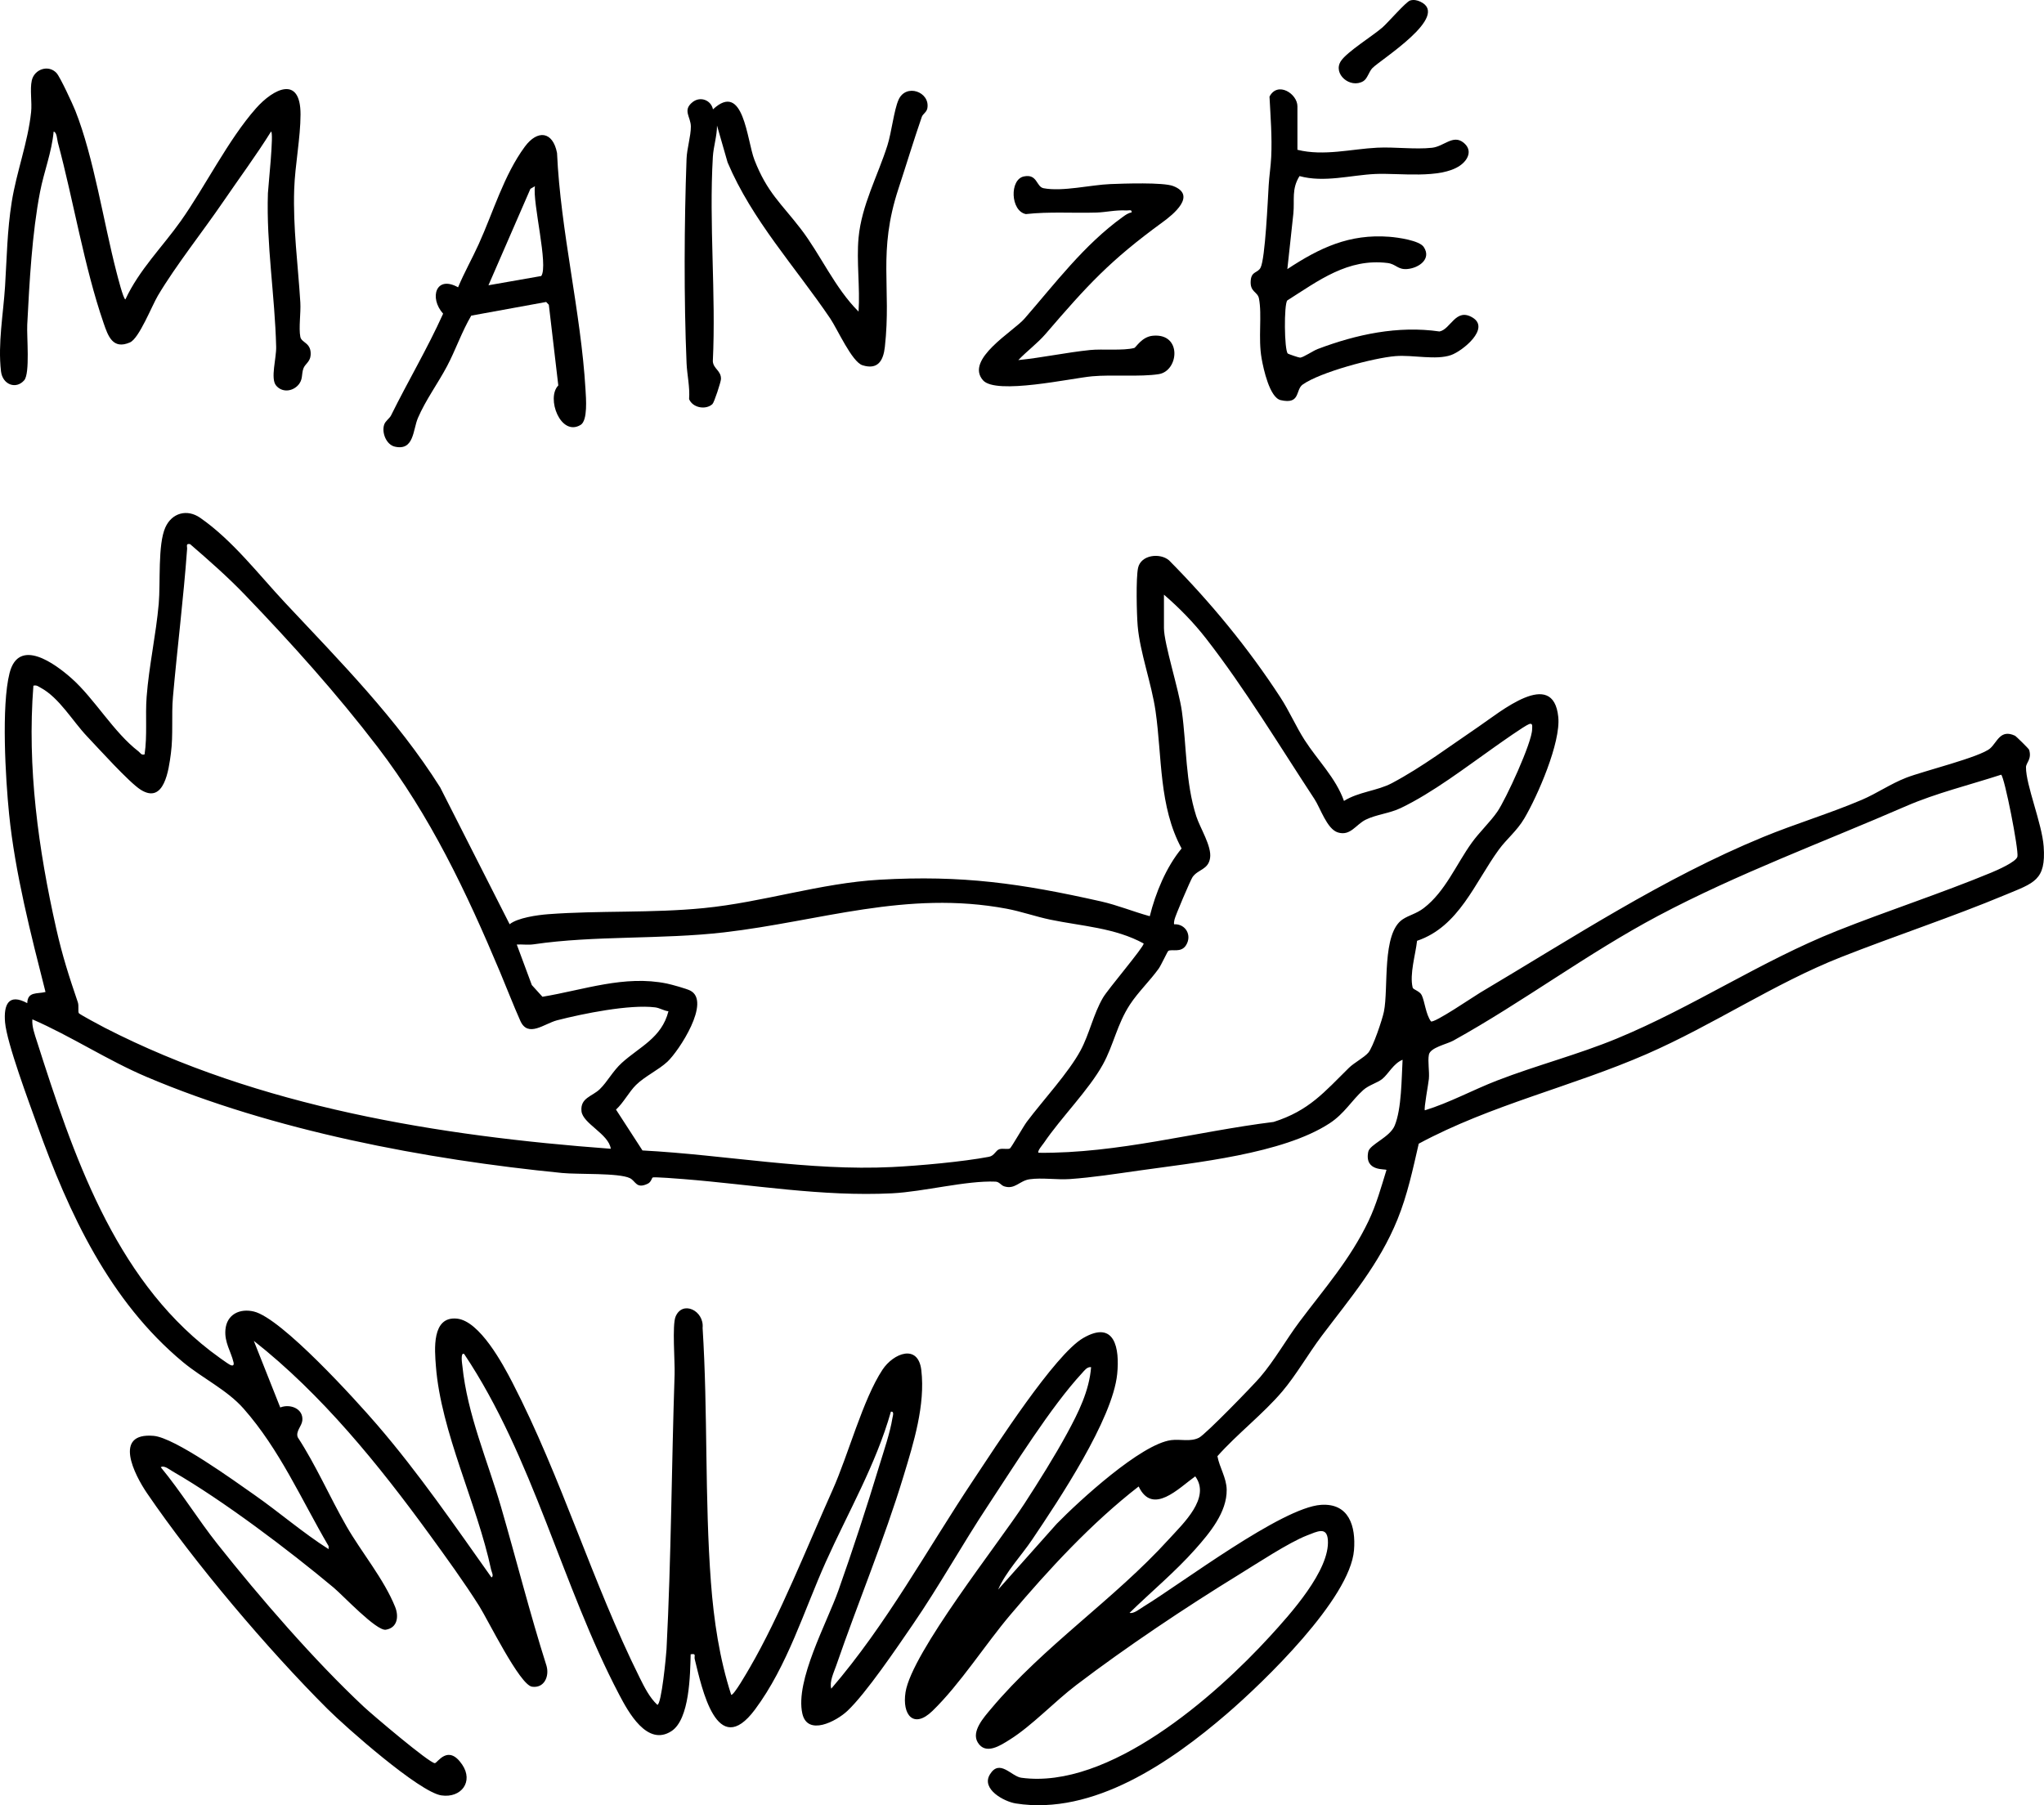 <?xml version="1.0" encoding="UTF-8"?>
<svg id="Layer_2" data-name="Layer 2" xmlns="http://www.w3.org/2000/svg" viewBox="0 0 4042.58 3570.84">
  <g id="Layer_1-2" data-name="Layer 1">
    <g>
      <path d="M2274.01,1812.32c11.3-45.82,32.5-97.28,62.9-133.97-45.05-83.26-38.34-180.38-51.45-271.47-7.94-55.22-30.83-115.99-35.37-168.63-1.98-23.01-3.66-95.15.79-115.08,5.79-25.93,43.44-29.93,61.14-14.85,82.18,82.9,156.74,173.4,220.53,271.47,17.54,26.96,30.82,57.83,47.79,84.21,25.81,40.11,61.63,74.81,77.74,120.31,28.73-18.11,65.99-19.91,94.76-35.17,59.94-31.79,116.14-74.35,171.92-112.08,41.58-28.12,147.32-117.13,157.19-18.69,5.07,50.52-40.77,155.82-67.26,200.63-14.67,24.8-34.87,40.45-50.34,61.66-47.54,65.21-78.74,152.35-161.71,180.31-2.92,27.1-15.16,65.83-8.7,92.52,1,4.14,13.89,6.71,17.91,15,6.07,12.49,7.84,37.29,18.22,51.82,5.95,4.5,84.8-49.29,97.25-56.68,183.01-108.53,361.8-226.47,559.99-308.01,63.95-26.31,130.86-46.23,194.63-73.37,30.16-12.83,56.79-31.64,88.13-43.87,33.72-13.16,146.14-40.69,165.99-58.01,14.07-12.27,20.05-38.66,49.09-25.12,2.17,1.01,27.35,25.71,28.02,27.89,5.71,18.7-6.11,25.61-6.19,34.38-.31,35.17,31.67,111.26,34.96,156.86,4.86,67.32-19.33,72.13-76.07,95.8-105.46,44.01-218.33,81.1-324.86,123.14-131.58,51.93-252.69,134.27-384.3,191.7-147.98,64.56-307.79,100.3-450.75,177.25-11.75,50.97-22.31,101.28-42.08,149.92-36.25,89.16-93.64,155.77-149.75,230.25-26.49,35.16-50.41,77.3-78.07,109.93-37.68,44.44-89.18,84.02-128.26,128.06,4.01,22.12,17.92,42.72,18.31,66.08.76,44.96-33.9,86.11-62.05,117.86-39.69,44.76-87.24,84.21-130.04,125.96,7.96,2.43,20.71-8.11,27.65-12.35,76.03-46.45,273.38-196,350.91-201.28,55.53-3.78,69.15,42.27,65.35,89.55-7.75,96.37-178.43,260.93-251.87,324.11-110.03,94.66-263.52,201.23-417.09,176.98-23.09-3.65-68.81-28.35-51.22-57.31,19.28-31.75,42.3,3.74,62.08,6.45,173.26,23.8,382.82-160.42,492.23-280.12,39.45-43.17,118.46-130.32,114.19-190.2-1.94-27.16-21.1-16.76-41.34-8.95-35.65,13.76-99.41,55.84-134.57,77.44-106.18,65.22-222.52,143.07-321.6,218.4-43.6,33.15-87.74,80.59-131.84,108.16-17.91,11.19-47.61,31.18-63.15,5.38-13.13-21.82,12.25-49.67,26.2-66.33,104.47-124.72,243.36-216.08,352.1-335.9,27.97-30.82,83.14-81.59,51.88-124.05-32.42,23.07-84.29,78.19-111.92,20.01-93.3,72.46-177.58,163.8-253.92,254.08-50.07,59.22-99.23,136.98-153.99,190.01-37.38,36.2-60.18,7.52-53.14-37.16,12.34-78.33,183.55-293.47,235.11-372.87,27.86-42.9,60.36-94.71,84.6-139.4,22.1-40.75,43.62-83.59,47.29-130.67-7.99-1-13.25,6.76-18.03,11.93-61.88,66.89-134.17,183.53-186.03,261.97-51,77.14-96.58,159.51-148.66,235.34-30.97,45.09-92.19,135.84-129.28,170.72-22.13,20.81-79,50.46-89.12,5.17-14.51-64.91,48.65-179.45,71.22-243.07,28.17-79.43,56.53-166.33,80.99-247.01,8.71-28.73,21.38-65.13,25.94-94.09.67-4.26,4.25-13.9-2.96-12.95-29.8,104.99-84.62,198.86-128.76,297.26-43.39,96.74-75.63,205.38-140.05,291.95-75.62,101.63-105.34-43.65-119.14-99.53-1.67-6.74,3.96-11.65-8.09-9.7-1.04,39.59-1.81,128.46-38,151.99-48.03,31.22-85.47-38.1-103.53-72.5-113.28-215.76-169.77-469.04-306.46-673.56-7.95-4.17-3.76,21.1-3.51,23.54,9.74,96.35,49.87,187.36,76.56,279.43,30.32,104.6,56.95,210.29,89.91,314.13,5.83,20.73-4.69,44.55-28.77,41.06-24.28-3.52-87.19-132.28-104.55-159.78-29.31-46.41-65.91-96.96-98.4-141.6-100.26-137.78-213.09-277.16-347.23-382.73l52.28,131.79c19.56-7.82,46.04,2.33,43.68,25.8-1.12,11.15-13.64,21.5-9.03,33.24,36.54,56.15,63.1,117.92,96.34,175.86,29.29,51.06,74.2,104.65,96.27,159.7,7.48,18.66,4.75,41.33-18.48,45-18.57,2.93-84.54-67.68-103.2-83.29-88.08-73.65-219.62-173.15-318.23-229.77-5.78-3.32-17.08-12.87-23.65-8.35,39.78,48.09,73.61,103.36,112.09,151.91,83.77,105.7,191.6,230.41,289.79,322.21,16.04,15,129.38,111.33,140.14,111.27,5.19-.03,25.87-38.51,53.96,2.63,23.27,34.07-1.98,66.88-40.97,61.14-43.62-6.42-188.73-134.61-225.19-170.98-118.11-117.83-263.31-289.26-357.1-426.9-24.56-36.04-67.95-120.43,13.26-113.31,41.78,3.67,159.1,88.67,199.26,116.79,49.45,34.62,95.78,74.92,146.7,107.26v-5.92c-54.23-92.66-96.46-190.65-168.08-271.95-32.77-37.21-80.93-59.67-119.94-92.06-145.05-120.47-225.64-293.86-288.01-467.99-16.09-44.92-60.33-162.92-63.87-204.09-3.03-35.12,6.93-58.06,43.89-37.98.72-23.37,19.38-17.88,36.11-22.05-28.78-113.22-60.26-235.6-72.02-351.98-7.04-69.62-15.61-214.08.95-278.98,18.14-71.13,89.8-18.71,123.07,10.97,45.23,40.36,82.92,106.49,131.92,144.07,4.01,3.08,5.07,7.76,12.01,5.95,5.66-37.61,1.18-76.35,4.06-113.94,4.72-61.58,18.52-122.64,23.94-184.06,3.68-41.66-2.13-116.98,13.06-150.94,12.92-28.88,43.06-37.07,68.97-19.05,64.41,44.8,115.53,112.15,167.93,168.07,109.03,116.34,220.77,229.02,306.73,365.27l137.32,270.6c15.49-12.69,54.97-18.27,76.07-19.86,100.61-7.59,204.96-1.91,307.91-12.09,117.13-11.57,230.61-49.41,347.86-56.14,163.5-9.39,279.5,7.35,437.47,42.86,32.85,7.38,64.31,20.42,96.67,29.31ZM1322.04,2000.36c-9.17-1.05-17.16-6.58-26.34-7.73-50.58-6.29-142.82,12.42-193.79,25.54-25.42,6.55-57.62,35.3-72.83,1.09-13.96-31.4-26.34-63.68-39.94-96.06-66.51-158.3-137.96-309.19-242.36-445.64-80.46-105.17-170.55-205.55-262.69-301.31-34.15-35.49-70.86-67.73-108.11-99.91-9.05-1.67-5.51,3.95-5.95,9.91-7.2,98.34-19.29,194.25-27.96,292.1-3.26,36.81.81,74.86-4.08,111.92-4.24,32.11-13.01,101.42-59.78,71.85-22.83-14.43-83.78-82.12-106.23-105.76-28.48-29.99-54.83-76.38-91.85-96.15-4.81-2.57-7.59-5.46-14.08-3.88-12.61,161.6,9.74,323.37,45.22,480.75,12.15,53.91,25.17,94.06,42.72,145.67,2.32,6.81-.15,18.37,1.97,21.43,1.68,2.42,44.02,25.08,51.36,28.85,305.04,156.64,661.2,214.22,1000.7,239.3-4.23-29.49-55.47-49.73-57.97-74.39-2.68-26.39,21.22-29.01,36.15-43.46,15.33-14.84,25.57-35.7,43.78-52.22,34.92-31.66,78.7-49.15,92.05-101.9ZM2302.04,1176.31v66c0,30.66,29.63,122.27,35.43,164.57,9.48,69.13,6.98,140.48,28.44,207.56,7.5,23.47,30.97,59.41,27.35,82.83s-23.66,21.98-34.64,37.61c-3.98,5.67-34.6,77.51-35.78,84.34-.52,3.02-1.31,5.96-.79,9.04,23.16-1.11,35.96,22.25,23.56,41.64-9.88,15.44-28.17,6.94-34.93,11.05-1.7,1.03-14.38,28.57-18.99,34.99-17.46,24.32-40.53,46.17-56.89,71.11-25.47,38.81-32.24,79.89-53.5,118.5-27.75,50.37-82.85,105.2-116.75,155.25-2.45,3.62-13.83,16.53-10.47,19.49,157.19,1.57,309.92-41.71,464.93-61.03,70.36-22.37,100.31-59.27,148.94-107.06,10.16-9.99,29.86-20.21,38.17-29.83,9.42-10.9,27.64-65.17,30.93-81.07,9.58-46.3-4.62-155.15,37.19-182.81,12.86-8.5,26.84-10.87,41.72-22.28,42.52-32.62,64.13-86.47,94.84-129.16,15.36-21.35,36.28-40.77,50.58-61.42,16.68-24.1,68.88-137.27,68.83-163.22-.01-4.87,1.94-13.09-6.08-10.05-9.29,3.52-55.47,36.35-67.33,44.69-57.41,40.38-123.15,91.05-186.59,121.41-21.96,10.51-48.08,12.64-69.08,22.92-19.58,9.59-30.29,33.07-55.25,25.2-21.54-6.8-34.47-48.2-46.14-65.95-68.84-104.69-137.8-219.16-214.42-317.58-24.66-31.68-52.8-60.47-83.26-86.74ZM3957.87,1532.41c-60.69,19.76-129.48,36.69-187.7,62.03-163.04,70.95-333.47,133.65-490.81,217.19-139.34,73.98-267.37,170.47-405.15,246.85-12.51,6.94-45.49,13.53-48.19,27.81-2.56,13.57,1.38,32.96-.03,47.97-.87,9.31-10.3,59.57-7.94,62.02,48.85-15.03,94.82-40.33,142.99-58.97,77.82-30.11,159.82-51.19,236.93-83.07,150.48-62.2,284.93-153.19,435.07-212.93,100.22-39.88,205.46-73.95,304.92-115.08,11.54-4.77,50.09-21.51,52.08-31.91,2.66-13.89-25.47-157.07-32.18-161.92ZM1997.43,2271.68c2.68-1.59,26.67-43.73,33.34-52.64,31.6-42.19,82.74-97.17,106.51-141.49,17.38-32.42,25.04-71.21,44.09-103.91,10.05-17.26,81.08-100.41,80.58-107.35-57-31.21-122.6-34.24-184.73-47.16-28.94-6.02-57.35-16.21-86.36-21.64-198.32-37.12-369.12,24.79-558.85,46.79-123.55,14.32-256.72,5.93-376.39,23.61-11,1.63-22.52-.16-33.56.44l29.77,80.18,21,23.15c81.97-13.55,162.23-43.37,246.02-26.17,9.48,1.95,38.6,10.07,46.13,13.87,42.28,21.29-22.3,119.65-45.06,140.83-17.51,16.3-44.71,28.84-62.05,45.95-13.91,13.72-24.6,35.04-39.56,48.69l52.35,80.83c163.74,8.7,329.2,40.88,493.57,32.83,53.39-2.61,140.03-10.45,191.73-20.27,10.97-2.08,13.16-12.93,20.89-15.15,6.58-1.89,16.6.95,20.57-1.4ZM1290.88,2329.2c-1.93,1.15-2.92,8.91-9.67,12.19-22.88,11.1-23.79-5.18-35.35-10.9-21.7-10.72-102.98-7.17-133.79-10.22-270.4-26.7-571.78-83.8-821.97-190.03-77.53-32.92-149.13-80.45-226.09-113.91-1.26,13.93,4.69,30,8.88,43.12,71.03,222.32,151.98,465.04,343.23,612.77,6.8,5.26,34.61,25.89,39.98,28.04s6.96-.46,5.72-5.7c-5.05-21.4-18.14-39.12-15.99-64.25,2.61-30.41,28.31-42.69,56.26-36.03,54.78,13.04,201.87,175.4,243.84,224.13,82.14,95.37,153.4,199.35,226.13,301.87,5.09-2.51.17-11.06-.72-15.28-27.73-130.6-99.25-272.19-109.23-402.77-2.46-32.19-8.68-98.9,41.54-93.92,45.14,4.48,91.14,90.32,109.83,126.55,97.45,188.92,158.05,395.58,251.87,584.13,9.27,18.64,19.46,39.05,34.7,53.22,8.21.21,17.6-98.76,18.16-109.75,9.33-180.41,9.96-363.83,16-544,.82-24.56-5.09-97.2,1.92-114.08,13.69-32.9,56.89-11.81,53.47,22.35,10.55,166.56,3.96,337.51,16.48,503.52,5.64,74.82,16.9,150.71,40.01,222.03,4.31,3.34,33.17-47.35,36.64-53.3,59.21-101.55,114.63-241.76,164.02-351.98,30.92-69,59.73-178.66,98.51-237.49,21.83-33.12,70.66-51.95,76.88.69,8.15,68.98-15.16,143.75-35.02,209.16-38.7,127.42-89.97,249.64-133.14,374.86-4.74,13.74-13.92,32.1-9.95,46.05,109.49-127.2,189.27-275.1,281.94-414.06,41.83-62.73,159.94-246.89,216.45-279.55,62.61-36.18,72.2,20.55,67.14,71.14-9,89.96-115.79,249.85-168.26,327.75-21.81,32.38-51.64,63.07-67.22,98.72l115.86-130.08c44.01-45.1,166.63-157.85,226.45-165.55,18.42-2.37,38.07,3.94,55.15-4.85,12.99-6.68,105.83-102.3,120.55-119.45,28.63-33.33,51.48-74.44,78.07-109.93,49.11-65.53,100.08-122.85,136.58-199.42,15.36-32.22,24.91-66.64,35.36-100.64.04-3.03-44.07,4.54-36.03-35.94,2.96-14.91,42.51-28.37,52.27-51.81,13.88-33.34,13.56-93.94,15.66-130.3-17.81,6.97-28.15,28.21-40.09,37.86-9.86,7.98-26.59,12.01-37.85,22.15-23.05,20.76-37,46.42-66.37,65.63-92.64,60.63-265.98,77.77-378.32,93.68-44.75,6.34-90.28,13.46-135.37,16.63-25.4,1.78-55.2-3.08-79.61.39-20.22,2.87-29.09,20.97-50.52,13.94-6.15-2.02-9.37-8.9-16.93-9.23-57.72-2.46-142.45,20.02-204.73,23.1-139.06,6.89-275.13-17.24-412.2-28.13-8.16-.65-58.5-4.71-61.13-3.14Z"/>
      <path d="M588.62,762.89c-12.02,12.08-31.47,13.28-42.68-.45-11.33-13.87.8-54,.25-76.31-2.47-101.09-19.65-202.28-16.31-303.98.33-10.04,12.28-121.63,6.16-121.88-29.4,47.23-62.69,91.97-94.08,137.96-40.89,59.89-94.03,126.54-129.59,186.41-12.1,20.38-37.18,84.7-55.31,92.66-34.14,14.98-43.47-13.05-52.07-37.93-38.53-111.53-59.51-242.09-90.56-357.44-1.59-5.91-1.91-20.57-8.35-21.6-3.72,40.81-19.15,79.28-26.86,119.16-15.93,82.37-20.99,178.34-25.35,262.65-1.21,23.33,5.8,96.38-5.97,110.03-16.11,18.69-42.88,8.89-45.96-17.78-6.36-55.13,4.6-113.3,8.05-168.13,3.59-57.18,4.11-109.63,13.2-166.8,9.48-59.61,32.01-117.68,38.32-177.68,2.08-19.76-2.68-44.67,1.36-62.64,5.02-22.36,33.02-31.92,48.96-14.65,7.08,7.68,32.12,61.81,37.25,74.76,36.43,91.95,55.65,220,81.24,318.76,1.96,7.54,13.71,54.33,17.71,54.21,27.2-58.56,73.07-103.62,109.26-154.66,48.53-68.45,93.68-160.67,148.86-223.14,34.69-39.27,88.28-66.06,88.23,11.9-.03,46.22-10.94,100.53-12.52,147.82-2.57,77,7.49,148.27,12.12,224.21,1.24,20.26-3.44,50.25,0,68.01,2.35,12.17,21.99,11.08,20.4,35.96-.85,13.39-10.81,17.3-14.18,26.16-4.59,12.06-.14,22.91-11.59,34.41Z"/>
      <path d="M1698.04,470.31c5.96-64.44,38.12-122.75,57.14-182.86,8.13-25.69,12.92-69.77,21.94-90.06,14.76-33.18,62.82-15.55,56.98,16.76-1.45,8.03-8.87,10.96-11.03,17.19-16.03,46.35-30.73,95.08-46.12,141.89-41.33,125.73-13.68,194.35-26.9,313.1-3.04,27.29-13.97,45.68-44.24,36.17-20.88-6.56-49.65-71.59-63.66-92.3-69.25-102.35-154.69-194.57-203.1-308.9l-20.98-72.96c.11,20.46-7.01,41.7-8.2,61.82-7.83,132.01,6.37,271.56-.06,404.39.9,15.02,16.81,18.68,16.09,35.4-.25,5.83-13.32,46.03-16.86,49.33-12.95,12.06-39.01,7.68-46.16-9.8,1.84-23.78-4.06-48.4-5.01-70.99-5.36-127.26-4.66-276.87-.03-404.36.73-20.16,8.62-45.07,8.52-63.8-.1-19.27-16.98-32.08,3.36-48.31,15.19-12.12,36.52-4.2,40.38,14.3,60.85-56.81,66.85,60.95,82,99.92,25.14,64.68,52.9,86.09,91.59,136.41,38.94,50.63,67.46,117.11,114.34,163.66,3.18-47.13-4.3-99.52,0-146Z"/>
      <path d="M2566.04,296.31c52.11,12.95,106.49-1.62,157.83-4.17,34.66-1.72,74.57,3.79,108.18.18,23.91-2.57,41.57-26.76,62.3-10.32,18.73,14.86,9.41,34.38-6.97,45.65-39.01,26.83-120.26,14.34-167.51,16.49-48.1,2.2-100.96,17.59-149.7,4.17-16.17,25.78-9.5,47.08-12.17,73.96-3.64,36.65-8.21,73.43-11.92,110.04,64.24-42.33,122.75-70.03,201.89-63.93,17.09,1.32,59.24,7.28,67.84,20.15,15.9,23.82-9.7,41.57-32.26,43.6-19.35,1.74-22.26-9.83-39.41-11.92-78.59-9.58-136.11,34.8-198.15,74.06-6.8,7.58-6.07,98.19,1,105.1.92.9,22.21,8.24,24.39,8.07,6.65-.51,25.53-13.58,34.72-17.05,76.66-28.98,158.55-46.65,240.97-34.72,22.29-4.45,32.01-47.47,65.22-27.58,35.76,21.42-19.65,66.16-42.29,74.2-29.86,10.6-75.42-.64-109.9,2.1-42.95,3.42-149.18,31.77-183.71,56.29-14.7,10.44-3.77,39.91-43.5,30.79-21.8-5.01-34.01-61.63-37.68-82.32-7.19-40.56,1.16-85.28-5.26-118.74-2.68-13.96-18.48-12.32-16.24-36.14,1.7-18.1,13.77-13.91,19.43-24.84,9.23-17.83,14.32-134.8,16.06-163.13,1.17-19.12,4.12-37.79,4.98-55.83,1.91-39.78-1.36-79.75-3.38-119.36,15.98-30.91,55.24-5.87,55.24,19.22v86Z"/>
      <path d="M905.97,568.31c12.17-29.08,27.7-56.54,40.78-85.29,28.71-63.12,49.75-136.55,91.19-192.81,25.16-34.16,55.45-30.68,63.76,12.42,6.94,154.43,47.33,314.89,56.29,467.71,1,17.02,4.83,61.42-9.7,70.19-39.48,23.82-68.61-53.22-44.09-78.1l-18.72-159.58-5.27-5.53-148.15,27.01c-18.66,31.54-31.01,68.11-47.94,100.06-18.06,34.08-42.43,67.12-57.56,102.44-10.04,23.44-7.53,65.36-45.63,56.67-16.97-3.87-26.27-27.62-21.18-43.38,2.45-7.59,10.61-12.18,13.69-18.41,33.44-67.72,71.88-132.22,102.97-201.23-27.91-31.07-14.47-76.81,29.57-52.16ZM1058.02,368.33l-8.95,5.15-83.01,190.81,104.42-18.31c14.66-20.65-17.61-145.38-12.47-177.65Z"/>
      <path d="M2014.04,712.27c47.45-4.76,94.6-15.07,142.04-19.92,23.91-2.44,64.98,1.71,87.11-3.99,3.63-.93,14.76-22.15,36.82-24.24,58.34-5.53,51.54,69.67,11.8,75.96-36.16,5.72-91.4.64-131.74,4.26-41.27,3.71-190.32,37.17-215.93,7.86-36.16-41.39,59.97-96.52,81.99-121.8,61.1-70.15,117.78-146.05,194.61-201.39,5.17-3.73,10.8-7.84,17.27-8.76,1.08-6.57-5.4-3.71-9.9-3.95-22.33-1.21-39.99,3.56-59.9,4.17-46.43,1.41-92.97-2.15-139.29,3.01-30.49-6.06-32.57-68.47-3.94-74.46,27.01-5.64,24.2,20.5,39.03,23.32,37.51,7.13,93.07-6.65,131.87-8.2,25.95-1.03,104.58-3.8,124.45,3.88,47.47,18.35-.53,56.61-21.02,71.54-104.42,76.1-148.25,124.35-231.21,220.79-16.28,18.93-36.92,33.92-54.05,51.91Z"/>
      <path d="M2788.92.98c6.99-2.05,13.75-.71,20.17,2.3,60.47,28.36-78.49,114.72-94.74,131.34-6.93,7.09-9.84,21.03-18.04,25.94-25.92,15.53-61.29-14.61-44.09-40.08,12.34-18.29,62.4-49.26,81.86-66.12,10.86-9.41,46.7-50.99,54.84-53.37Z"/>
    </g>
  </g>
</svg>